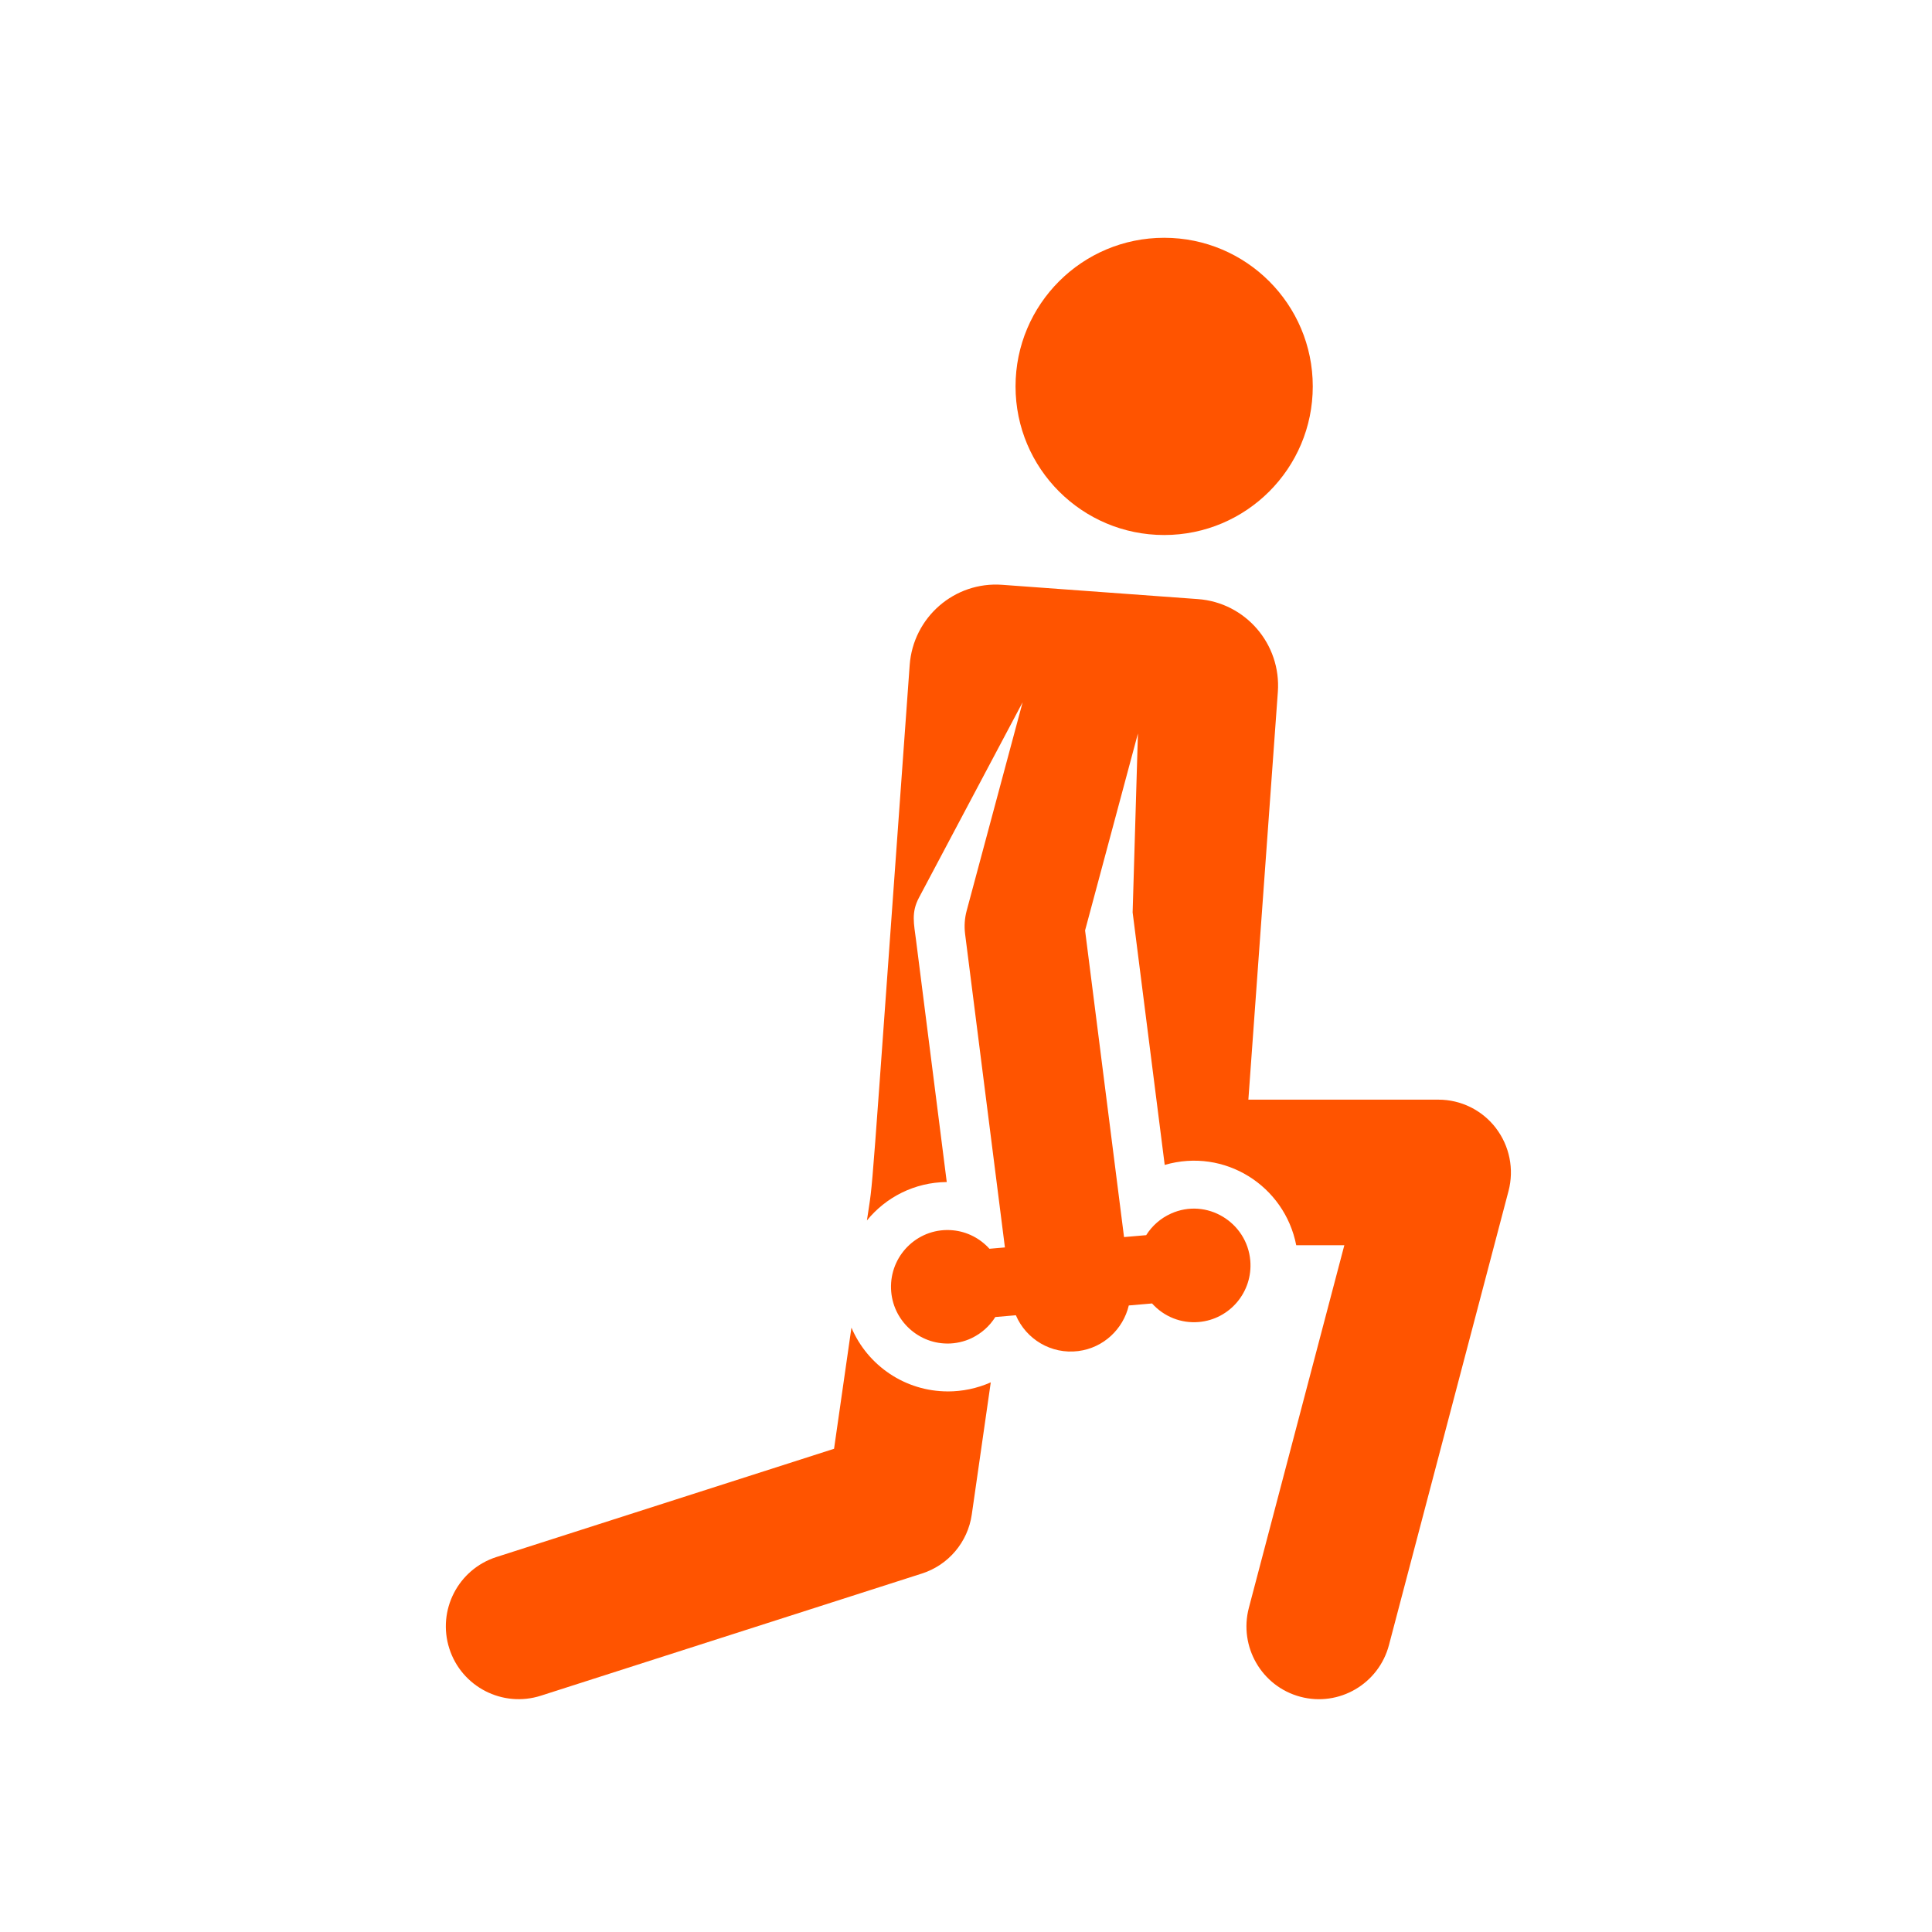 <svg height="78" viewBox="0 0 78 78" width="78" xmlns="http://www.w3.org/2000/svg"><g fill="#ff5400" transform="translate(18 9)"><path d="m20.268 47.175c-1.714 0-3.236-1.032-3.893-2.575l-.702 4.891-13.63 4.37c-1.547.496-2.398 2.151-1.902 3.697.496 1.547 2.153 2.397 3.698 1.901l15.381-4.931c1.071-.343 1.853-1.268 2.013-2.381l.767-5.338c-.562.25-1.157.367-1.732.367z"/><path d="m42.393 36.542c-.554-.723-1.41-1.146-2.318-1.146h-7.675l1.19-16.46c.14-1.931-1.305-3.609-3.227-3.749l-7.904-.577c-1.922-.14-3.593 1.311-3.733 3.242-1.699 23.49-1.435 20.385-1.726 22.421.767-.94 1.923-1.54 3.223-1.551l-1.24-9.764c-.085-.665-.2-1.117.116-1.713l4.187-7.893-2.259 8.415c-.082.305-.103.623-.064.937l1.608 12.658-.625.054c-.375-.416-.897-.691-1.476-.746v-0c-1.344-.128-2.478.926-2.498 2.243-.02 1.296 1.025 2.32 2.262 2.329.006 0 .012.001.018.001.325 0 .669-.072.983-.223-0-0-0-.001-.001-.001.393-.188.72-.483.949-.847l.83-.072c.413.968 1.427 1.586 2.521 1.446 1.023-.131 1.811-.889 2.038-1.841l.939-.081c.483.536 1.174.81 1.887.749h.001c1.256-.109 2.186-1.22 2.078-2.481-.133-1.547-1.759-2.546-3.204-1.896l0.0.001c-.415.186-.761.491-.999.87l-.894.077-1.573-12.38 2.134-7.952-.214 7.224 1.295 10.195c2.424-.705 4.843.845 5.31 3.242h1.942l-3.854 14.638c-.413 1.569.518 3.177 2.08 3.592 1.561.415 3.163-.52 3.576-2.089l4.826-18.327c.232-.882.044-1.821-.51-2.544z"/><circle cx="29" cy="6.6" r="6"/></g></svg>